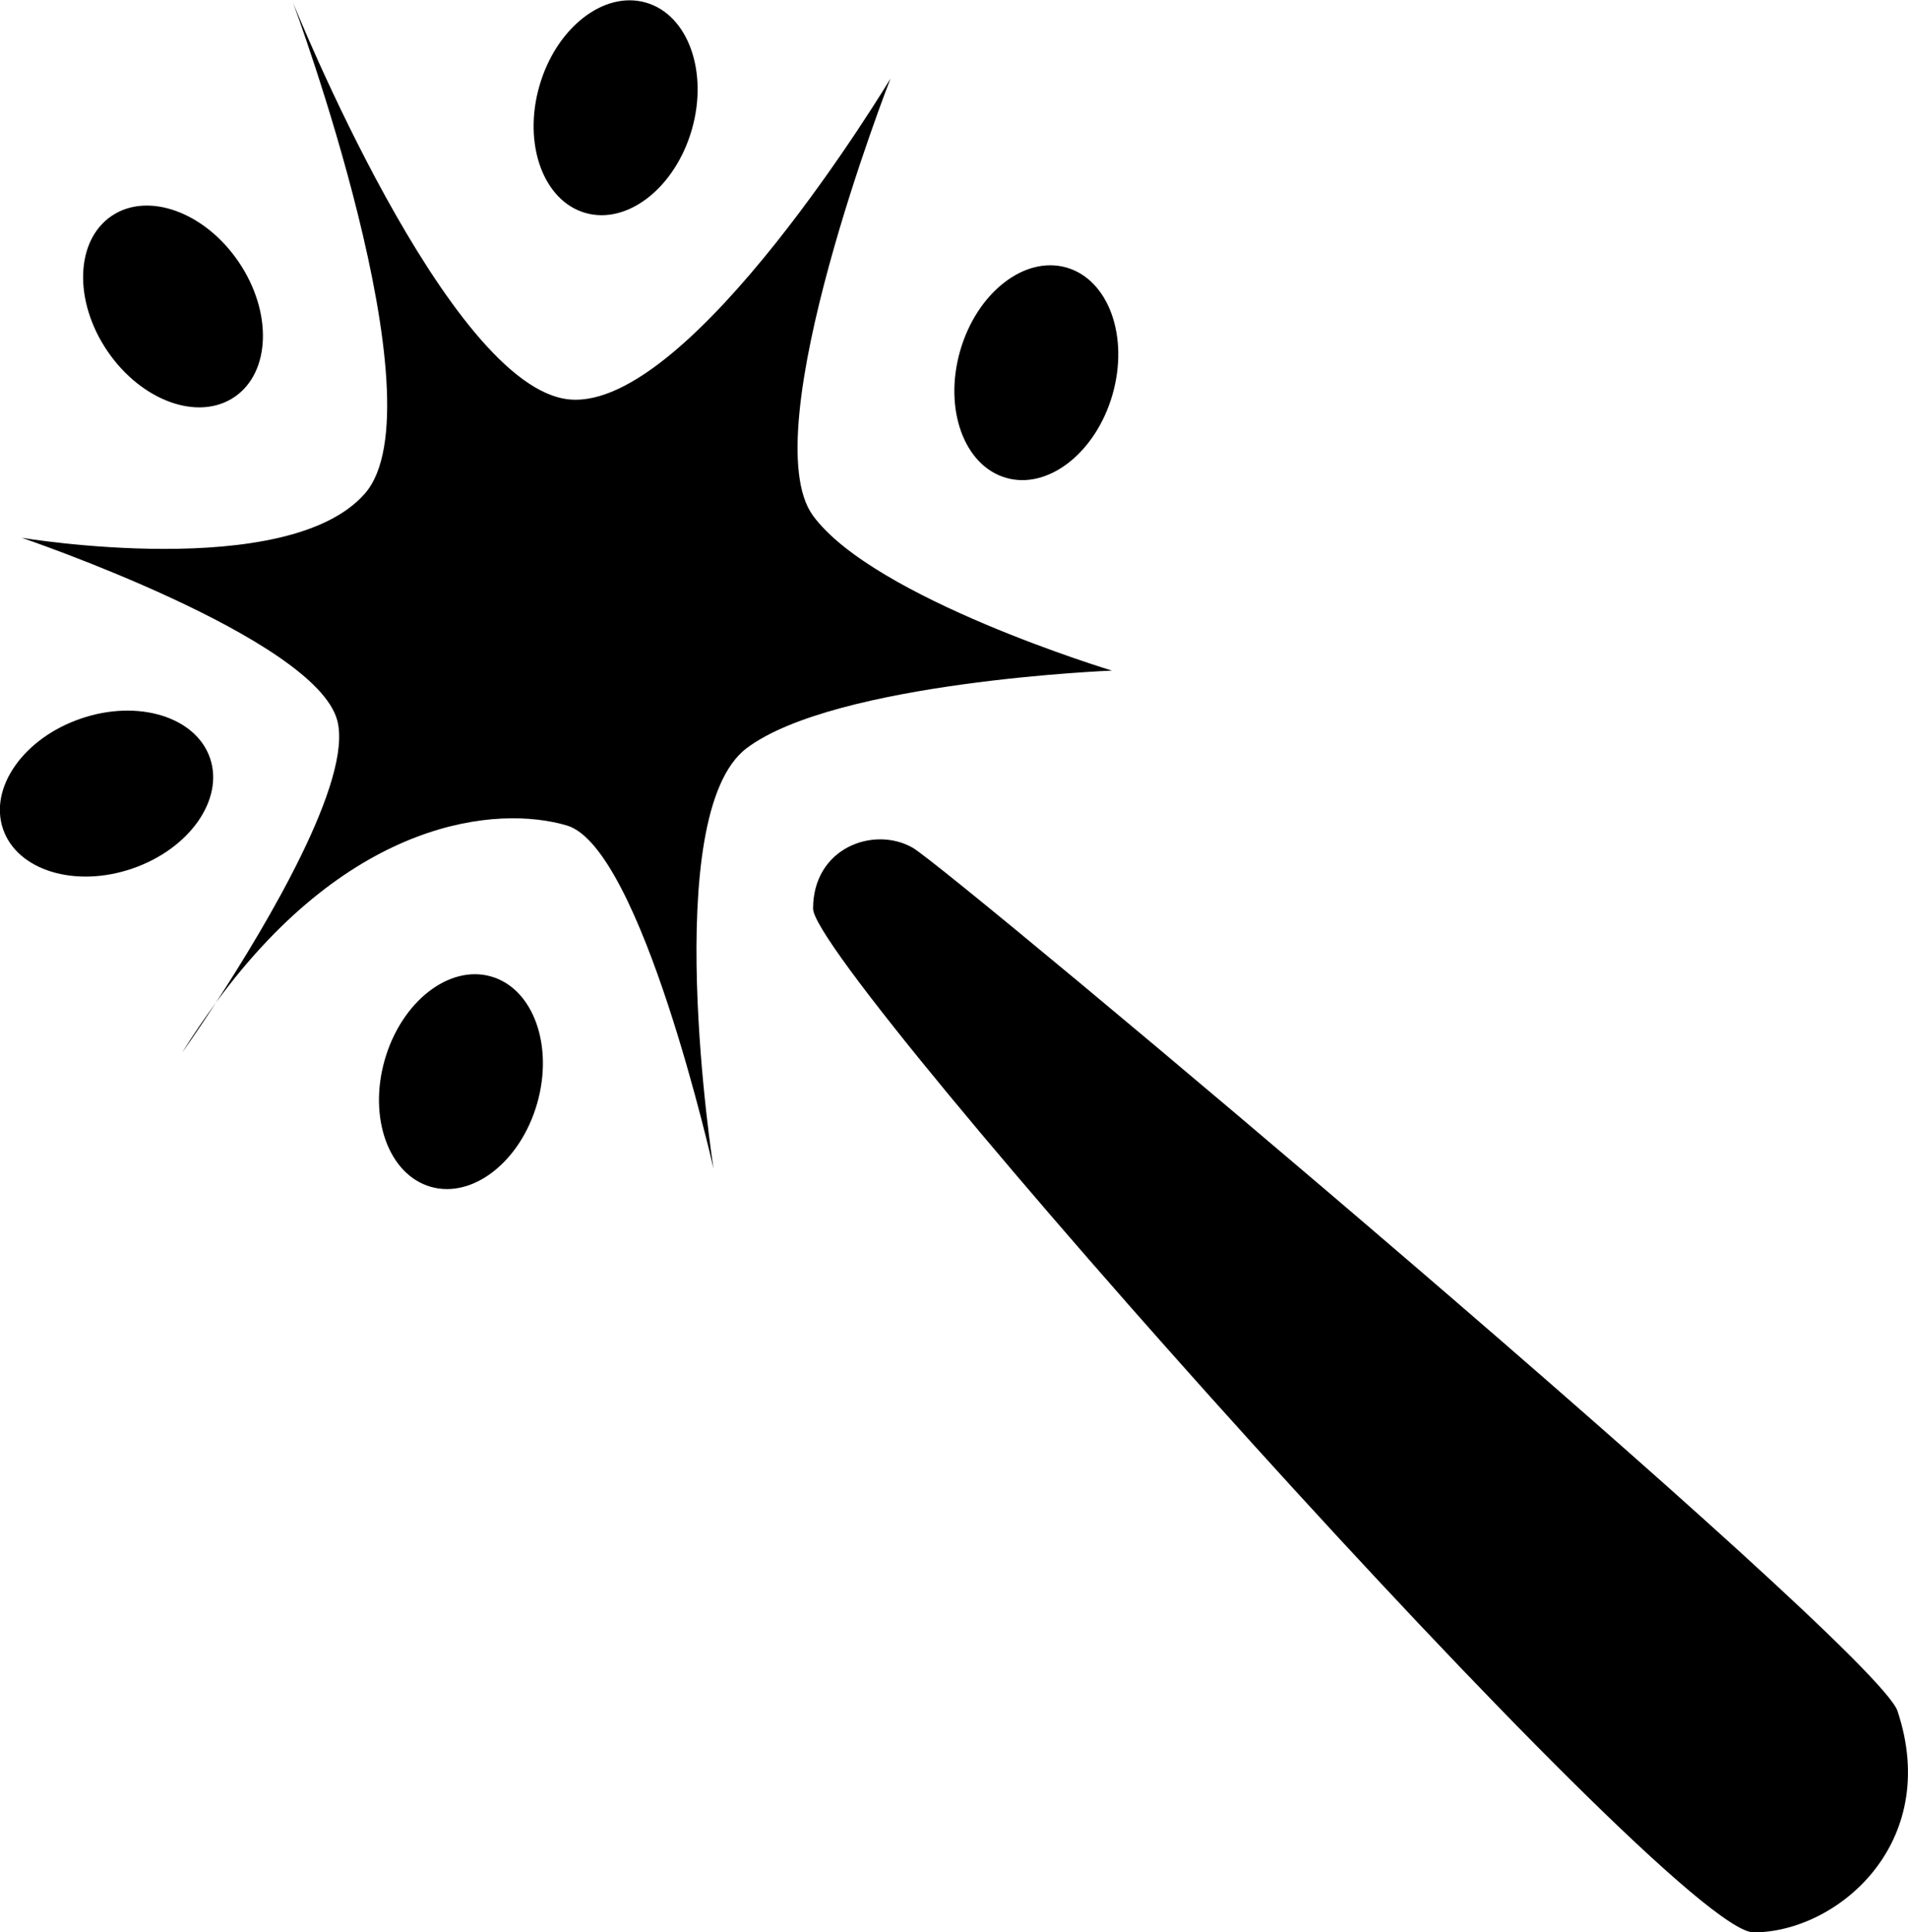 <?xml version="1.0" encoding="utf-8"?>
<!-- Generator: Adobe Illustrator 16.0.4, SVG Export Plug-In . SVG Version: 6.00 Build 0)  -->
<!DOCTYPE svg PUBLIC "-//W3C//DTD SVG 1.1//EN" "http://www.w3.org/Graphics/SVG/1.1/DTD/svg11.dtd">
<svg version="1.1" id="Capa_1" xmlns="http://www.w3.org/2000/svg" xmlns:xlink="http://www.w3.org/1999/xlink" x="0px" y="0px"
	 width="31.602px" height="32px" viewBox="0 0 31.602 32" enable-background="new 0 0 31.602 32" xml:space="preserve">
<g id="Icons">
	<g display="none" opacity="0.2">
		<path display="inline" fill="#FFFFFF" d="M-427.913-310.937c-11.282,3.636-35.885,28.281-38.51,36.153
			c-2.621,7.851,12.064,36.154,18.864,37.705c6.793,1.59,56.584-20.436,58.154-28.284
			C-387.833-273.233-416.631-314.615-427.913-310.937z"/>
		<path display="inline" fill="#FFFFFF" d="M-324.944-391.095c-10.498,0.494-88.546,59.726-88.034,69.146
			c0.52,9.423,29.36,46.629,37.729,47.951c8.363,1.301,70.221-78.341,72.307-88.814
			C-300.856-373.308-314.473-391.634-324.944-391.095z"/>
		<path display="inline" fill="#FFFFFF" d="M-10.01-677.539c-10.933-15.145-35.498-16.26-56.115-3.016
			c-7.87-4.009-17.023-7.233-27.768-9.215c0,0-391.393,317.515-477.854,378.833c0,0-3.302,7.003-8.776,18.407
			c98.109,68.715,86.957,120.568,86.957,120.568c-27.148-66.916-95.885-102.037-95.904-102.037
			c-24.626,50.699-68.836,139.307-92.309,172.114c0,0-0.04,18.015,22.025,29.479c0,0,150.072-101.024,193.329-109.639
			c0,0,23.883-23.283,60.696-58.922c-20.121,10.308-43.196,20.062-52.826,20.659c-16.772,1.053-36.153-39.437-34.583-53.776
			c1.569-14.338,153.521-139.574,176.037-137.984c22.54,1.57,29.875,22.518,30.414,37.725c0.205,6.548-13.654,26.546-30.414,48.012
			C-203.839-434.998-60.915-570.172-20.013-600.17c0,0,0.414-10.661-3.14-24.688C-5.468-640.207,0.545-662.871-10.01-677.539z
			 M-625.414-94.942c0,0-2.542-32.478-33.638-43.818C-659.052-138.761-606.823-162.396-625.414-94.942z"/>
	</g>
	<path display="none" opacity="0.5" fill="#71C8EA" enable-background="new    " d="M943.133-361.279l3.333,3.333
		c0,0,17-13.666,32.5-11.833c0,0,21-27.999,50-37.833c0,0,17.667-9.834,7.167-30.667s-24.327-12.937-31.167-8
		c-9.583,6.916-39.771,40.322-51.5,56.333C953.466-389.946,956.966-373.612,943.133-361.279z"/>
	<g>
		<path d="M13.466,8.54c-1.008-1.375,1.283-7.239,1.283-7.239S11.45,6.799,9.434,6.615C7.418,6.432,4.852,0.04,4.852,0.04
			s2.476,6.667,1.191,8.134C4.76,9.64,0.361,8.906,0.361,8.906s4.856,1.649,5.225,3.024c0.263,0.987-1.177,3.395-2.008,4.671
			c2.239-3.059,4.669-3.269,5.811-2.931c1.237,0.366,2.429,5.683,2.429,5.683s-0.916-5.866,0.551-6.965
			c1.466-1.1,6.048-1.283,6.048-1.283S14.474,9.914,13.466,8.54z"/>
		<path d="M3.577,16.604c-0.188,0.256-0.374,0.528-0.56,0.826C3.019,17.43,3.251,17.104,3.577,16.604z"/>
		<ellipse transform="matrix(0.961 0.277 -0.277 0.961 0.889 -2.75)" cx="10.198" cy="1.779" rx="1.313" ry="1.812"/>
		<ellipse transform="matrix(0.961 0.276 -0.276 0.961 2.376 -4.502)" cx="17.163" cy="6.178" rx="1.313" ry="1.812"/>
		<ellipse transform="matrix(-0.961 -0.276 0.276 -0.961 10.026 37.229)" cx="7.632" cy="17.909" rx="1.313" ry="1.812"/>
		<ellipse transform="matrix(-0.324 -0.946 0.946 -0.324 -10.097 19.07)" cx="1.765" cy="13.143" rx="1.313" ry="1.812"/>
		<ellipse transform="matrix(0.827 -0.562 0.562 0.827 -2.358 2.485)" cx="2.865" cy="5.079" rx="1.314" ry="1.812"/>
		<path d="M31.428,28.334C31.07,27.26,15.757,14.405,15.116,14.038c-0.643-0.366-1.649,0-1.649,1.009
			C13.466,16.055,27.67,32,29.045,32S32.161,30.534,31.428,28.334z"/>
	</g>
</g>
</svg>
